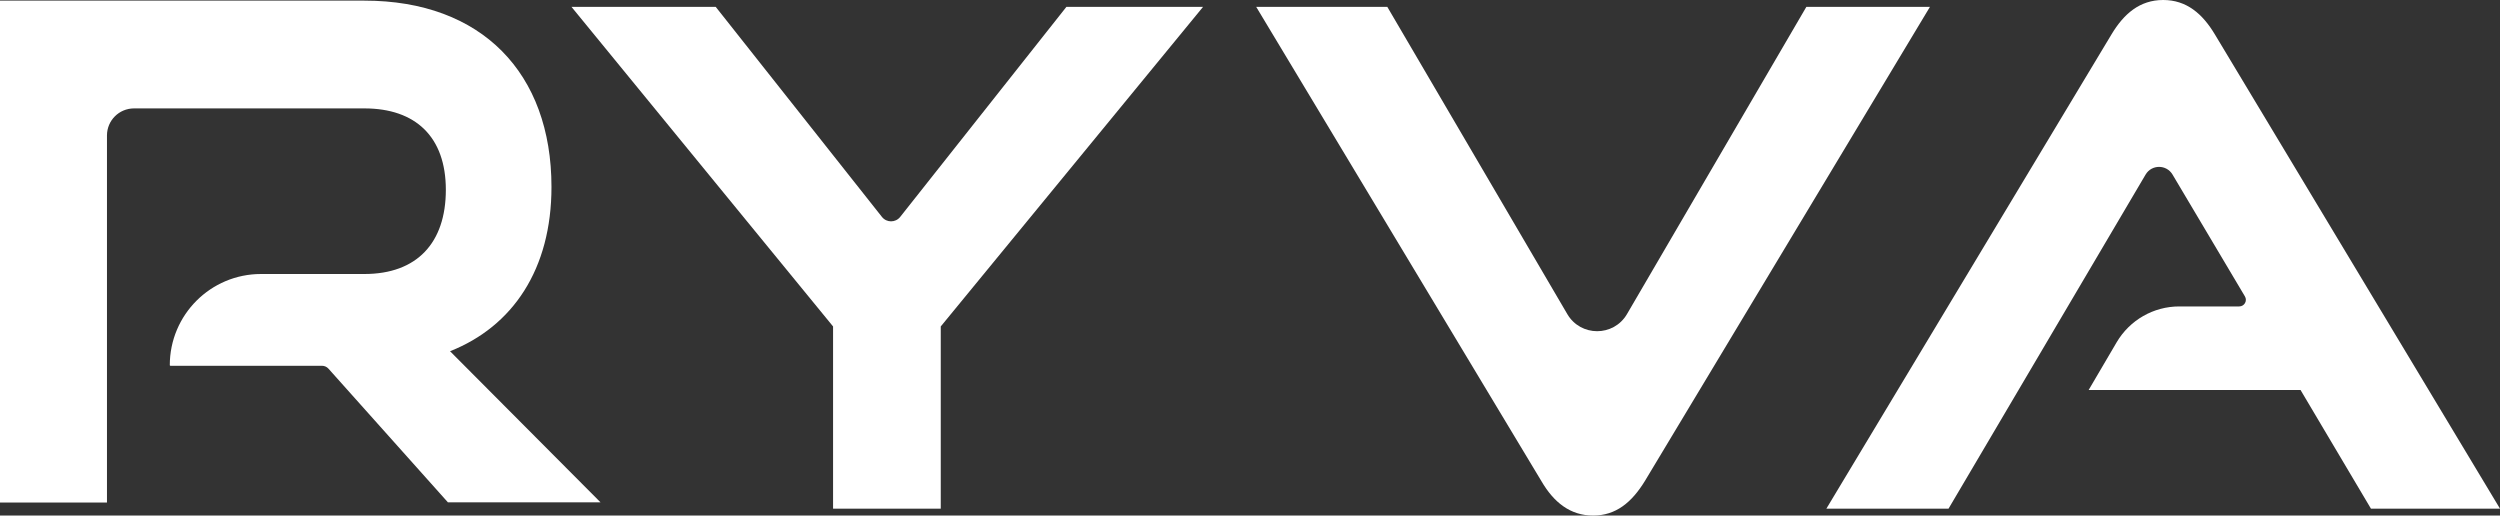 <svg viewBox="0 0 315.97 65.16" xmlns="http://www.w3.org/2000/svg" data-name="Layer 1" id="Layer_1">
  <rect x="0" y="0" width="315.97" height="65.16" fill="#333333" stroke="none"/>
  <defs>
    <style>
      .cls-1 {
        fill: #fff;
      }
    </style>
  </defs>
  <path d="M56.62,63.5l-15.11-16.91c-.21-.23-.5-.36-.82-.36h-19.16s-.07-.03-.07-.07h0c0-6.37,5.16-11.53,11.53-11.53h13.07c6.63,0,10.29-3.93,10.29-10.64s-3.84-10.29-10.29-10.29h-29.12c-1.89,0-3.42,1.53-3.42,3.42v46.39H0V.08h46.06c14.83,0,23.64,9.16,23.64,23.55,0,10.38-4.88,17.62-12.82,20.76l19.02,19.1h-19.28Z" class="cls-1"></path>
  <path d="M105.29,64.29v-23.03L72.23.87h18.23l21.01,26.55c.59.74,1.71.74,2.3,0L134.78.87h17.27l-33.15,40.39v23.03h-13.61Z" class="cls-1"></path>
  <path d="M158.77.87h16.57l22.75,38.83c1.69,2.88,5.85,2.88,7.54,0L228.3.87h15.62l-36.03,59.93c-1.66,2.7-3.66,4.36-6.54,4.36s-4.97-1.66-6.54-4.36L158.77.87Z" class="cls-1"></path>
  <path d="M299.66,64.29l-8.9-15h-26.78l3.54-6.03c1.65-2.8,4.65-4.53,7.91-4.53h7.58c.65,0,1.06-.71.72-1.27l-9.15-15.4c-.77-1.29-2.63-1.29-3.4,0l-24.91,42.23h-15.44l36.03-59.93c1.57-2.62,3.58-4.36,6.54-4.36s4.97,1.74,6.54,4.36l36.03,59.93h-16.31Z" class="cls-1"></path>
</svg>